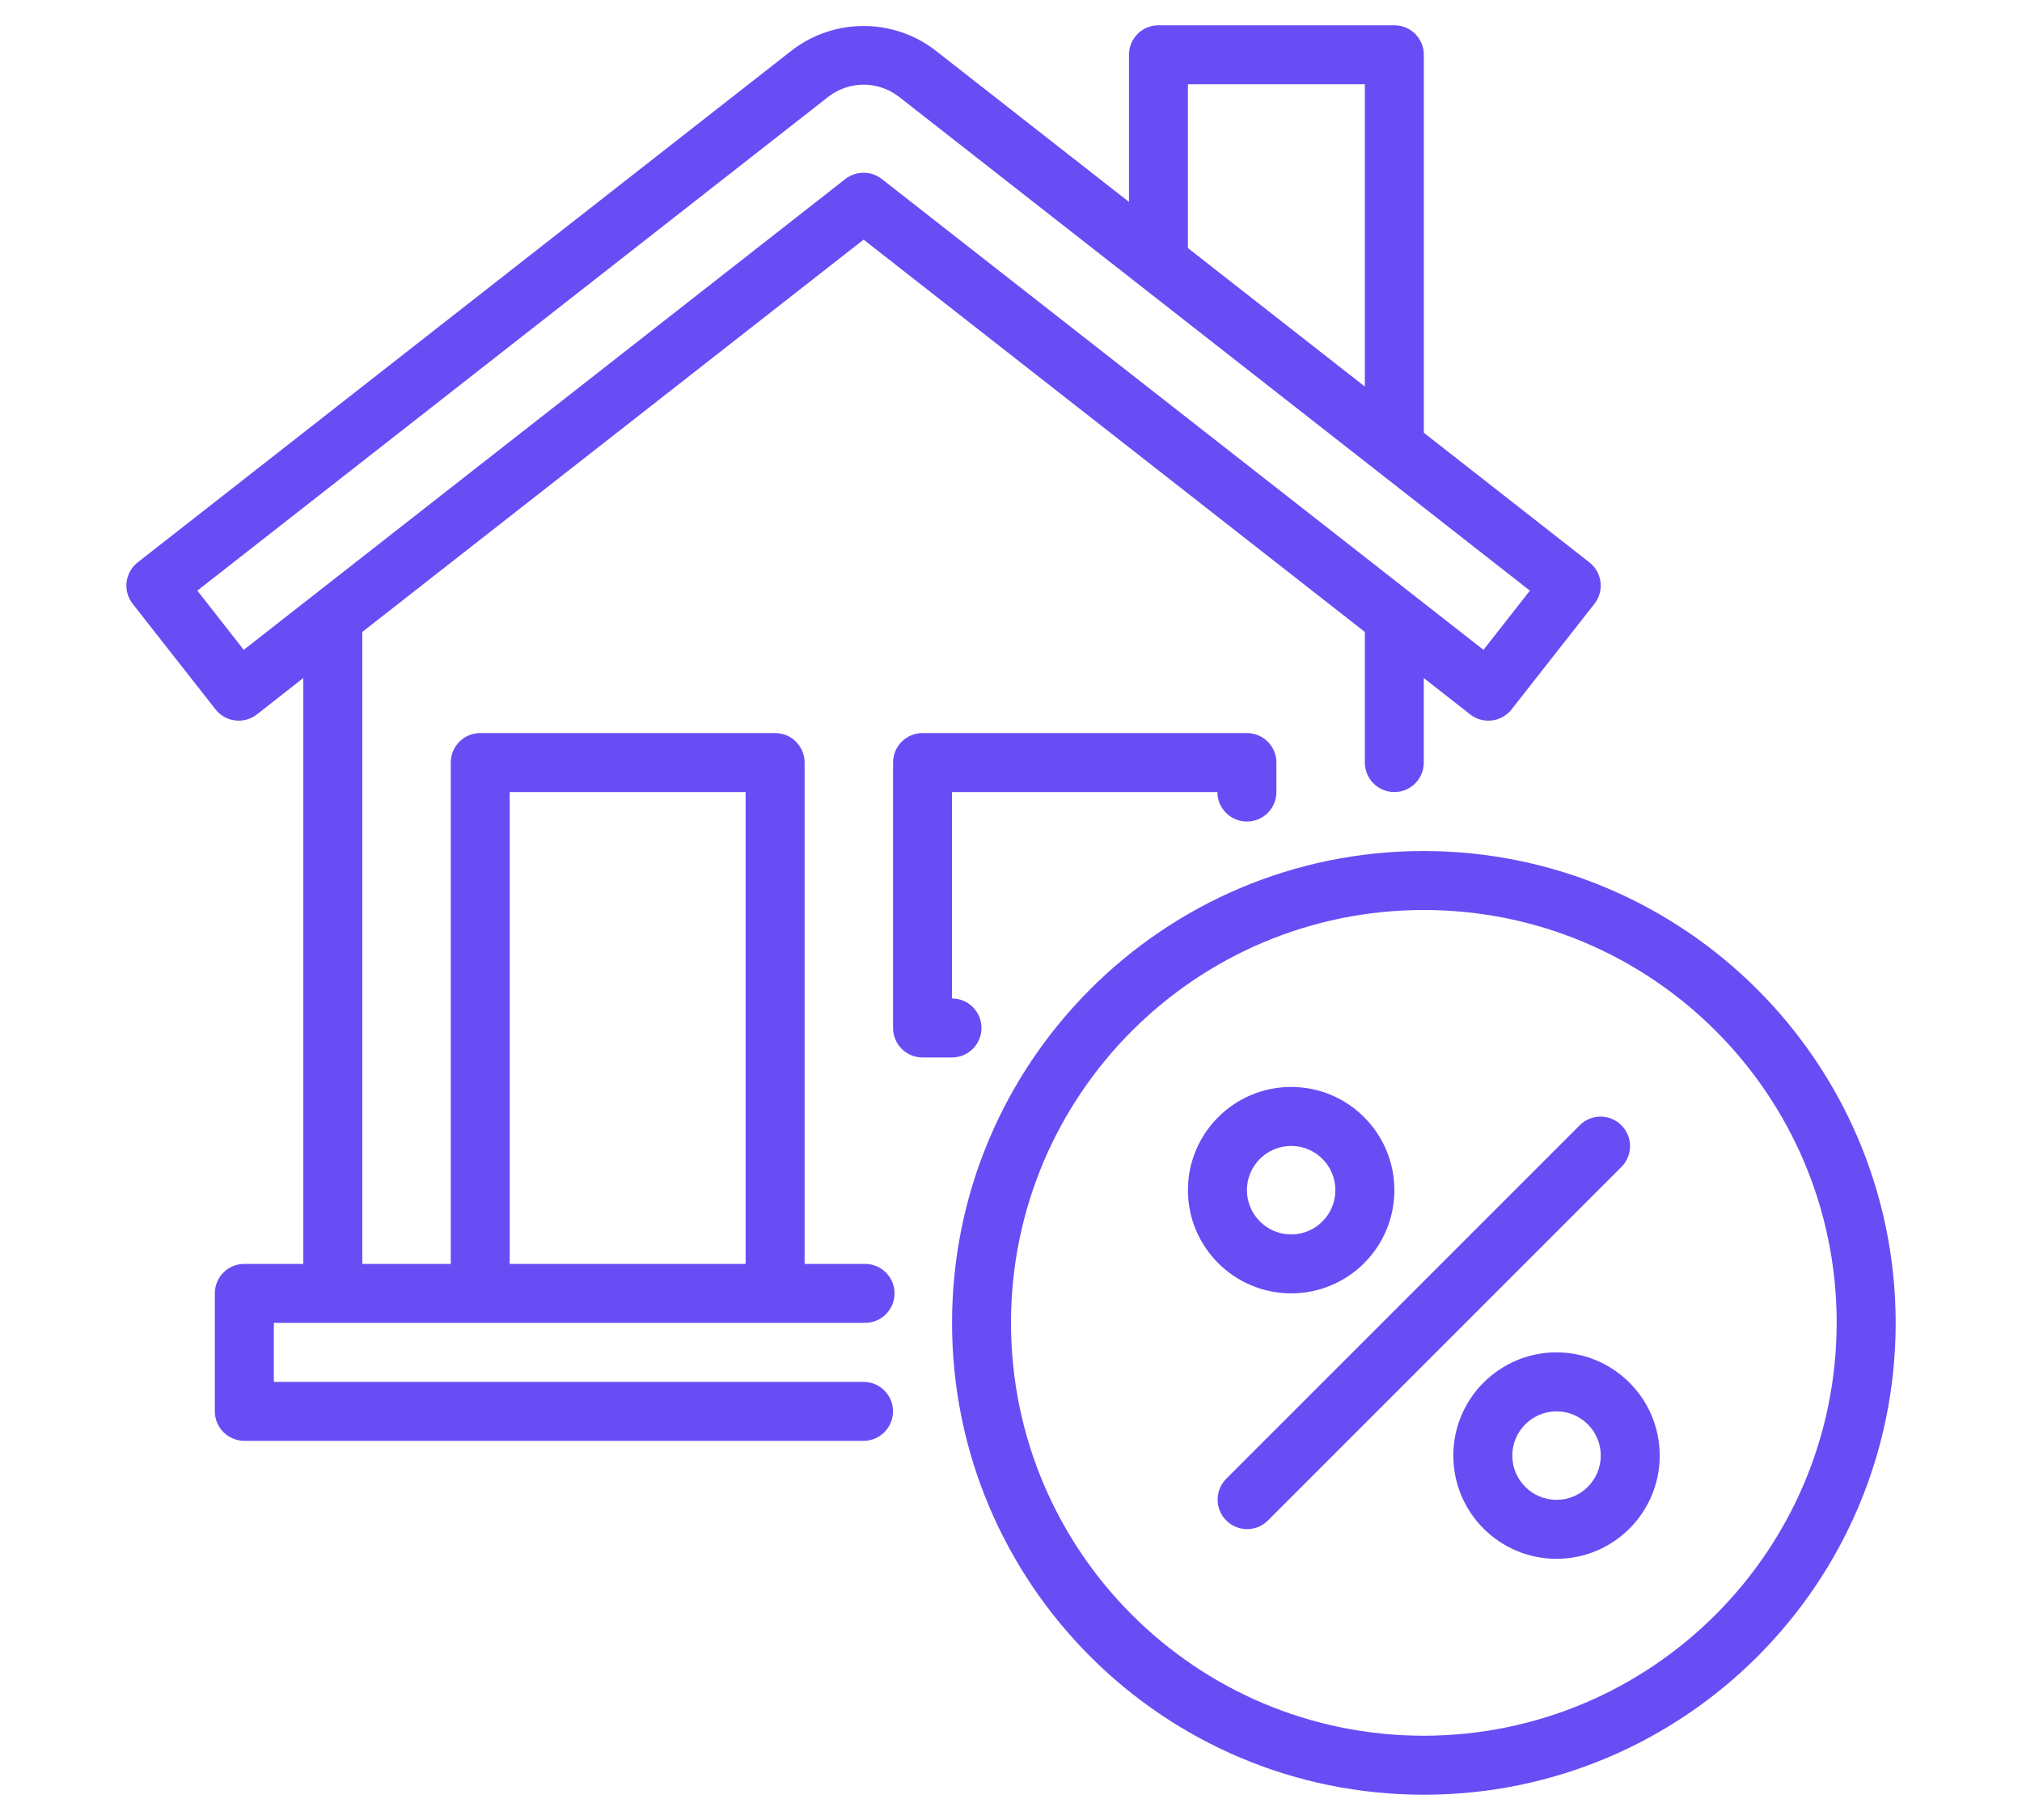 <?xml version="1.0" encoding="utf-8"?>
<!-- Generator: Adobe Illustrator 16.0.0, SVG Export Plug-In . SVG Version: 6.00 Build 0)  -->
<!DOCTYPE svg PUBLIC "-//W3C//DTD SVG 1.1//EN" "http://www.w3.org/Graphics/SVG/1.1/DTD/svg11.dtd">
<svg version="1.1" id="Calque_1" xmlns="http://www.w3.org/2000/svg" xmlns:xlink="http://www.w3.org/1999/xlink" x="0px" y="0px"
	 width="40px" height="36px" viewBox="0 0 40 36" enable-background="new 0 0 40 36" xml:space="preserve">
<g id="NewGroup2-4">
	<g>
		<path fill="#684DF4" d="M32.079,23.079l-7,7c-0.229,0.226-0.599,0.223-0.825-0.008c-0.222-0.226-0.222-0.59,0-0.817l7-6.999
			c0.23-0.227,0.599-0.224,0.825,0.007C32.302,22.489,32.302,22.852,32.079,23.079L32.079,23.079z M30.792,29.667
			c-0.483,0-0.875-0.393-0.875-0.875c0-0.483,0.392-0.875,0.875-0.875c0.483,0,0.875,0.392,0.875,0.875
			C31.667,29.274,31.275,29.667,30.792,29.667L30.792,29.667z M30.792,26.75c-1.127,0-2.042,0.914-2.042,2.042
			c0,1.127,0.915,2.042,2.042,2.042s2.041-0.915,2.041-2.042C32.832,27.664,31.919,26.752,30.792,26.75L30.792,26.75z
			 M25.542,22.667c0.484,0,0.875,0.392,0.875,0.875c0,0.482-0.392,0.875-0.875,0.875c-0.483,0-0.875-0.393-0.875-0.875
			C24.667,23.059,25.059,22.667,25.542,22.667L25.542,22.667z M25.542,25.583c1.128,0,2.042-0.914,2.042-2.041
			c0-1.128-0.914-2.042-2.042-2.042c-1.127,0-2.042,0.914-2.042,2.042C23.501,24.669,24.415,25.582,25.542,25.583L25.542,25.583z
			 M18.833,20.917H18.25c-0.322,0-0.583-0.262-0.583-0.583c0,0,0,0,0-0.001v-5.25c0-0.321,0.261-0.583,0.583-0.583c0,0,0,0,0,0
			h6.417c0.322,0,0.583,0.261,0.583,0.583l0,0v0.584c0,0.322-0.261,0.583-0.583,0.583c-0.322,0-0.584-0.261-0.584-0.583h-5.25v4.083
			c0.322,0,0.583,0.261,0.583,0.583S19.156,20.917,18.833,20.917L18.833,20.917z M10.083,15.667h4.667V25h-4.667V15.667
			L10.083,15.667z M4.822,12.854l-0.918-1.171l12.498-9.781c0.405-0.303,0.96-0.303,1.366,0l12.497,9.781l-0.918,1.171L17.443,3.54
			c-0.211-0.164-0.508-0.164-0.719,0L4.822,12.854L4.822,12.854z M23.5,1.667H27v5.979l-3.5-2.739V1.667L23.5,1.667z M17.113,26.166
			c0.322,0,0.583-0.261,0.583-0.583c0-0.321-0.261-0.583-0.583-0.583h-1.196v-9.917c0-0.321-0.261-0.583-0.583-0.583
			c0,0,0,0-0.001,0H9.5c-0.322,0-0.583,0.261-0.583,0.583l0,0V25h-1.75V12.5l9.917-7.76L27,12.5v2.583
			c0,0.323,0.261,0.584,0.583,0.584c0.322,0,0.583-0.261,0.583-0.584v-1.671l0.918,0.719c0.253,0.198,0.62,0.154,0.819-0.1
			l1.639-2.088c0.199-0.253,0.154-0.62-0.099-0.818c0,0-0.001-0.001-0.001-0.001L28.167,8.56V1.084c0-0.322-0.26-0.584-0.583-0.584
			c0,0,0,0,0,0h-4.667c-0.322,0-0.583,0.261-0.583,0.583v0.001v2.91l-3.848-3.011c-0.83-0.625-1.974-0.625-2.804,0L2.724,11.124
			c-0.253,0.198-0.299,0.564-0.101,0.817c0,0.001,0.001,0.001,0.001,0.002l1.639,2.088c0.199,0.254,0.565,0.298,0.819,0.1L6,13.412
			V25H4.833c-0.322,0-0.583,0.261-0.583,0.582c0,0.001,0,0.001,0,0.001v2.334c0,0.321,0.261,0.582,0.583,0.583c0,0,0,0,0,0h12.25
			c0.322,0,0.583-0.262,0.583-0.583c0-0.322-0.261-0.583-0.583-0.583H5.417v-1.168H17.113L17.113,26.166z M28.167,34.333
			c-4.51,0-8.167-3.655-8.167-8.167C20,21.656,23.656,18,28.167,18s8.167,3.656,8.167,8.166
			C36.328,30.675,32.675,34.328,28.167,34.333L28.167,34.333z M28.167,16.833c-5.154,0-9.333,4.18-9.333,9.333
			c0,5.155,4.179,9.334,9.333,9.334c5.155,0,9.334-4.179,9.334-9.334C37.494,21.015,33.319,16.84,28.167,16.833L28.167,16.833z"/>
	</g>
</g>
</svg>
